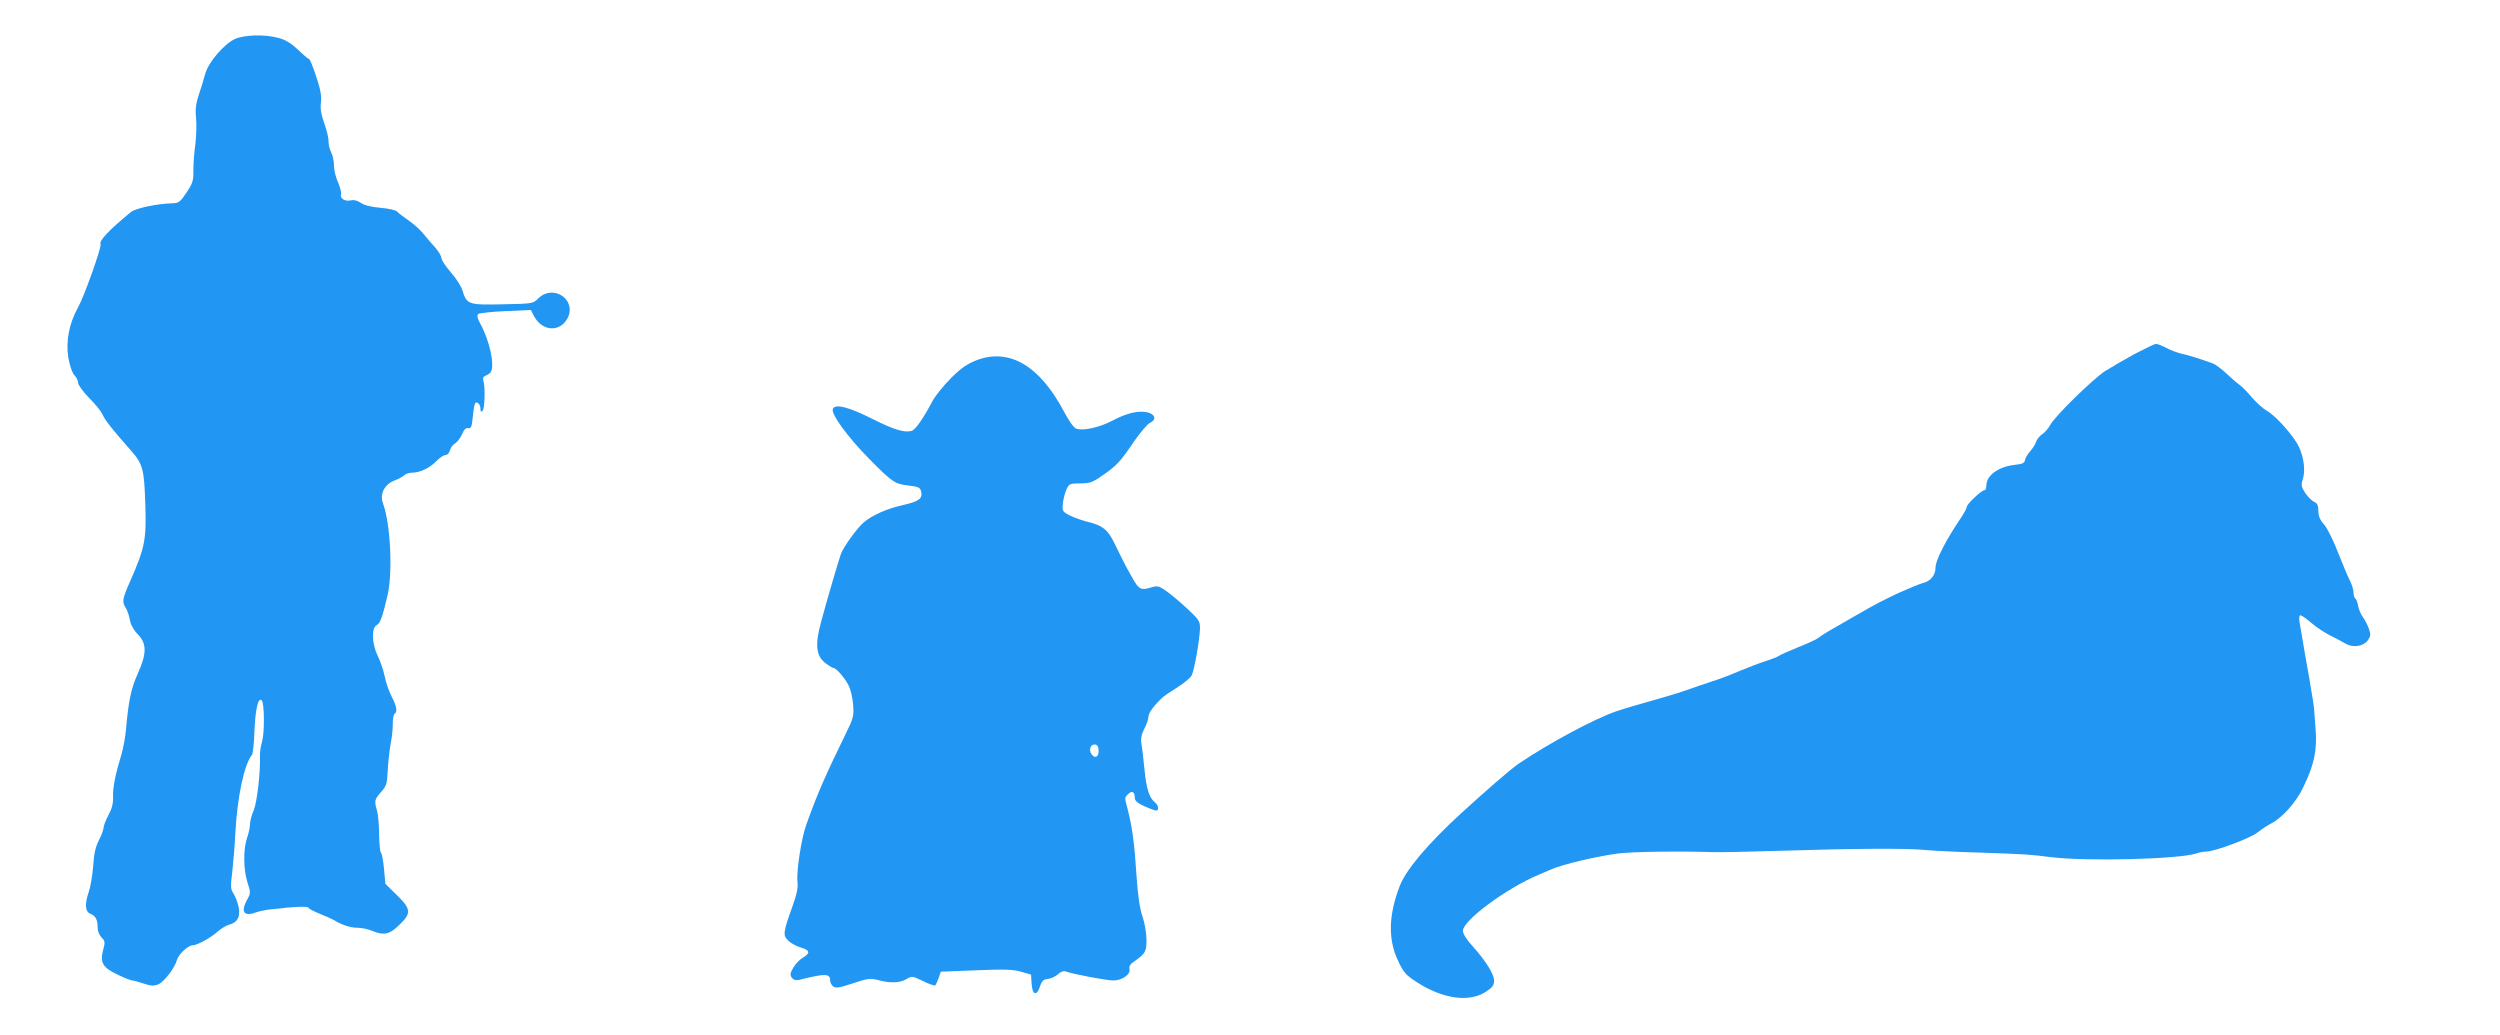 <?xml version="1.0" standalone="no"?>
<!DOCTYPE svg PUBLIC "-//W3C//DTD SVG 20010904//EN"
 "http://www.w3.org/TR/2001/REC-SVG-20010904/DTD/svg10.dtd">
<svg version="1.0" xmlns="http://www.w3.org/2000/svg"
 width="1280pt" height="530pt" viewBox="0 0 1280 530"
 preserveAspectRatio="xMidYMid meet">
<g transform="translate(0,530) scale(0.1,-0.1)"
fill="#2196f3" stroke="none">
<path d="M1204 5101 c-56 -26 -136 -118 -153 -178 -7 -26 -22 -75 -33 -108
-15 -45 -19 -75 -14 -120 3 -33 1 -94 -4 -135 -6 -41 -10 -101 -10 -133 1 -51
-3 -65 -35 -113 -33 -49 -40 -54 -73 -55 -73 -1 -187 -25 -211 -44 -112 -92
-166 -149 -156 -165 7 -12 -84 -268 -115 -323 -46 -82 -64 -175 -50 -260 8
-42 20 -77 31 -88 10 -10 19 -28 19 -39 0 -11 25 -45 56 -77 31 -31 61 -68 68
-83 11 -28 51 -79 138 -177 70 -78 76 -99 82 -285 6 -182 -2 -222 -78 -395
-40 -90 -42 -104 -22 -136 8 -12 17 -39 21 -61 4 -24 19 -52 41 -74 46 -48 46
-97 -1 -202 -34 -75 -47 -139 -60 -285 -3 -38 -14 -97 -24 -130 -31 -103 -44
-168 -42 -216 1 -32 -6 -60 -24 -93 -14 -26 -25 -55 -25 -65 0 -10 -11 -38
-23 -62 -17 -32 -26 -68 -30 -134 -4 -49 -14 -108 -22 -130 -22 -63 -20 -104
9 -114 26 -11 36 -30 36 -72 0 -16 9 -38 20 -49 18 -18 19 -24 8 -64 -17 -65
-2 -90 74 -126 35 -17 68 -30 75 -30 7 0 33 -7 59 -16 36 -12 52 -13 74 -4 30
12 86 86 96 125 7 28 57 75 80 75 23 0 90 37 127 69 18 16 45 33 61 37 42 10
59 43 47 93 -5 23 -17 53 -26 67 -15 23 -15 36 -6 108 5 44 13 135 16 201 10
184 45 352 85 400 5 6 11 63 13 127 5 110 19 170 37 152 14 -14 15 -165 2
-210 -7 -23 -12 -57 -11 -75 3 -83 -15 -237 -32 -278 -11 -24 -19 -56 -19 -71
0 -15 -7 -47 -15 -70 -20 -57 -19 -161 2 -228 17 -52 17 -55 -3 -91 -33 -62
-14 -86 51 -61 14 5 50 12 78 15 29 2 52 5 52 5 0 1 30 4 68 6 37 3 67 1 67
-4 0 -4 26 -18 58 -31 31 -12 64 -27 72 -32 39 -24 83 -39 118 -39 22 0 56 -7
75 -15 62 -26 91 -20 141 29 63 60 62 81 -13 154 l-58 57 -7 78 c-4 42 -11 79
-16 82 -4 3 -8 44 -9 93 0 48 -5 103 -11 122 -14 50 -13 56 21 95 28 31 31 43
34 109 2 40 9 102 15 137 7 35 12 83 11 106 0 23 4 45 9 48 16 10 11 39 -14
87 -13 25 -30 72 -36 104 -7 33 -23 80 -36 106 -30 60 -33 142 -6 157 19 10
30 41 56 152 28 119 15 370 -23 471 -18 47 7 98 57 117 23 9 47 22 54 29 6 6
24 12 39 12 39 0 90 24 123 59 17 17 37 31 47 31 10 0 19 11 23 25 3 13 15 29
26 35 11 6 27 27 35 46 10 24 20 34 32 32 15 -3 19 7 24 60 3 34 9 65 12 68
10 11 27 -7 27 -29 0 -15 3 -18 11 -10 11 11 14 120 4 153 -4 14 -1 22 12 27
10 4 21 11 25 17 23 33 -5 162 -53 249 -14 25 -18 42 -11 49 5 5 68 12 140 15
l130 6 16 -31 c41 -79 133 -85 172 -11 48 93 -71 176 -148 103 -29 -29 -29
-29 -184 -32 -176 -4 -184 -1 -206 70 -6 21 -33 64 -60 94 -26 30 -48 63 -48
73 0 10 -15 34 -32 54 -18 20 -46 52 -62 72 -16 20 -50 50 -75 67 -25 17 -51
37 -57 44 -6 8 -42 16 -85 20 -49 4 -83 13 -101 25 -19 13 -36 17 -53 13 -29
-7 -56 11 -49 31 3 7 -4 35 -15 61 -12 25 -21 64 -21 86 0 21 -6 52 -14 67 -8
15 -14 41 -14 57 1 16 -9 58 -22 93 -16 45 -21 76 -17 105 4 28 -1 62 -15 106
-28 88 -42 120 -49 120 -4 0 -28 21 -55 47 -34 32 -63 50 -99 59 -70 19 -171
16 -221 -5z"/>
<path d="M10928 3487 c-53 -29 -120 -68 -150 -87 -63 -41 -259 -233 -281 -276
-9 -17 -27 -38 -41 -47 -13 -9 -28 -27 -31 -39 -4 -13 -18 -34 -30 -48 -13
-14 -25 -34 -27 -45 -2 -16 -13 -21 -53 -25 -84 -10 -145 -54 -145 -107 0 -13
-4 -23 -10 -23 -15 0 -90 -71 -90 -85 0 -7 -15 -35 -33 -61 -74 -109 -127
-213 -127 -249 0 -40 -25 -71 -67 -81 -16 -4 -68 -26 -118 -48 -86 -40 -127
-62 -221 -116 -24 -14 -74 -43 -111 -64 -38 -21 -75 -45 -83 -52 -8 -7 -55
-29 -104 -48 -49 -20 -94 -40 -100 -45 -6 -5 -36 -16 -66 -26 -30 -9 -89 -32
-130 -49 -41 -18 -106 -43 -145 -55 -38 -12 -92 -31 -120 -41 -27 -10 -81 -27
-120 -38 -164 -47 -193 -55 -250 -74 -111 -38 -343 -162 -501 -269 -37 -25
-172 -142 -294 -254 -172 -158 -282 -289 -314 -373 -57 -150 -60 -273 -7 -383
27 -58 40 -72 94 -107 134 -87 270 -106 356 -49 32 21 41 34 41 55 0 34 -42
101 -109 176 -32 35 -51 65 -51 80 0 53 220 216 385 286 28 12 59 25 70 30 59
25 226 65 339 80 63 9 316 13 486 7 36 -1 191 2 345 7 376 12 645 13 730 5 39
-4 167 -11 285 -14 248 -9 255 -9 375 -24 182 -22 651 -10 739 19 16 6 40 10
53 10 42 0 226 69 262 98 20 16 51 37 70 46 58 31 129 110 165 188 55 114 70
187 62 293 -4 50 -7 97 -8 105 0 8 -11 80 -25 160 -14 80 -30 168 -34 195 -5
28 -11 67 -15 88 -4 22 -2 37 4 37 5 0 32 -18 58 -41 27 -23 72 -52 99 -65 28
-14 61 -31 75 -40 37 -21 89 -14 112 16 16 22 17 30 7 60 -7 19 -20 46 -30 59
-10 12 -21 38 -25 57 -3 19 -10 37 -15 40 -5 3 -9 16 -9 30 0 14 -8 41 -19 62
-10 20 -38 86 -61 145 -23 60 -55 124 -71 142 -21 23 -29 43 -29 69 0 28 -5
39 -22 47 -13 6 -33 27 -46 46 -19 30 -21 40 -12 68 14 43 7 110 -19 166 -25
55 -122 164 -167 187 -17 10 -51 40 -74 67 -24 28 -52 57 -64 65 -12 8 -42 34
-66 57 -25 23 -56 47 -70 52 -54 20 -127 43 -160 50 -19 4 -54 17 -77 29 -23
12 -48 22 -55 21 -7 0 -56 -24 -110 -52z"/>
<path d="M5001 3456 c-49 -19 -80 -40 -132 -92 -37 -37 -80 -90 -95 -118 -48
-91 -87 -146 -106 -152 -36 -11 -92 6 -203 62 -121 61 -190 78 -201 50 -10
-26 78 -146 186 -255 119 -121 132 -129 203 -137 49 -6 58 -10 63 -30 9 -36
-10 -51 -89 -69 -86 -19 -160 -52 -205 -90 -33 -28 -102 -123 -116 -160 -10
-26 -72 -237 -102 -349 -32 -117 -26 -174 22 -211 18 -14 37 -25 41 -25 14 0
59 -51 78 -90 10 -19 20 -62 23 -97 4 -59 2 -69 -36 -146 -108 -222 -144 -303
-203 -467 -26 -70 -52 -243 -46 -294 4 -28 -3 -63 -25 -125 -49 -136 -50 -150
-23 -176 12 -13 41 -29 64 -36 48 -14 52 -28 12 -52 -16 -9 -38 -32 -49 -51
-17 -29 -18 -37 -8 -52 9 -11 21 -15 37 -11 132 33 159 33 159 -1 0 -11 7 -25
15 -32 13 -11 31 -8 101 15 78 26 90 27 130 17 62 -17 111 -15 145 5 28 17 30
16 85 -10 31 -16 59 -25 63 -22 3 4 11 21 17 38 l11 32 179 7 c146 6 189 5
231 -7 l52 -15 3 -48 c4 -57 26 -64 43 -12 9 28 18 36 41 38 16 2 39 13 51 24
14 13 28 18 40 14 34 -13 208 -46 244 -46 45 0 89 32 82 59 -3 13 4 25 22 37
60 42 65 51 65 112 0 33 -9 85 -20 118 -14 40 -24 106 -31 209 -10 163 -22
249 -44 336 -18 69 -18 64 1 83 19 20 34 12 34 -17 0 -17 12 -28 49 -45 27
-12 54 -22 60 -22 16 0 13 26 -5 41 -30 24 -44 69 -54 166 -5 54 -12 114 -16
135 -4 26 0 48 15 77 12 22 21 50 21 61 0 19 25 54 70 97 8 8 43 32 77 53 34
21 67 49 74 61 14 27 42 187 43 243 0 36 -6 45 -70 104 -38 35 -86 75 -107 89
-35 24 -41 25 -78 14 -47 -14 -59 -8 -90 48 -11 20 -26 47 -34 61 -8 14 -30
60 -51 102 -40 86 -65 107 -148 127 -27 7 -67 21 -89 32 -38 20 -39 22 -35 63
3 23 11 55 19 72 13 27 18 29 70 29 48 0 63 5 111 39 73 49 96 74 165 177 32
46 68 88 81 94 33 15 28 43 -10 53 -47 12 -108 -2 -183 -42 -65 -34 -147 -53
-184 -41 -12 3 -38 39 -63 87 -125 236 -280 327 -447 264z m624 -2001 c0 -33
-21 -41 -38 -14 -14 22 -1 51 20 47 13 -2 18 -13 18 -33z"/>
</g>
</svg>
